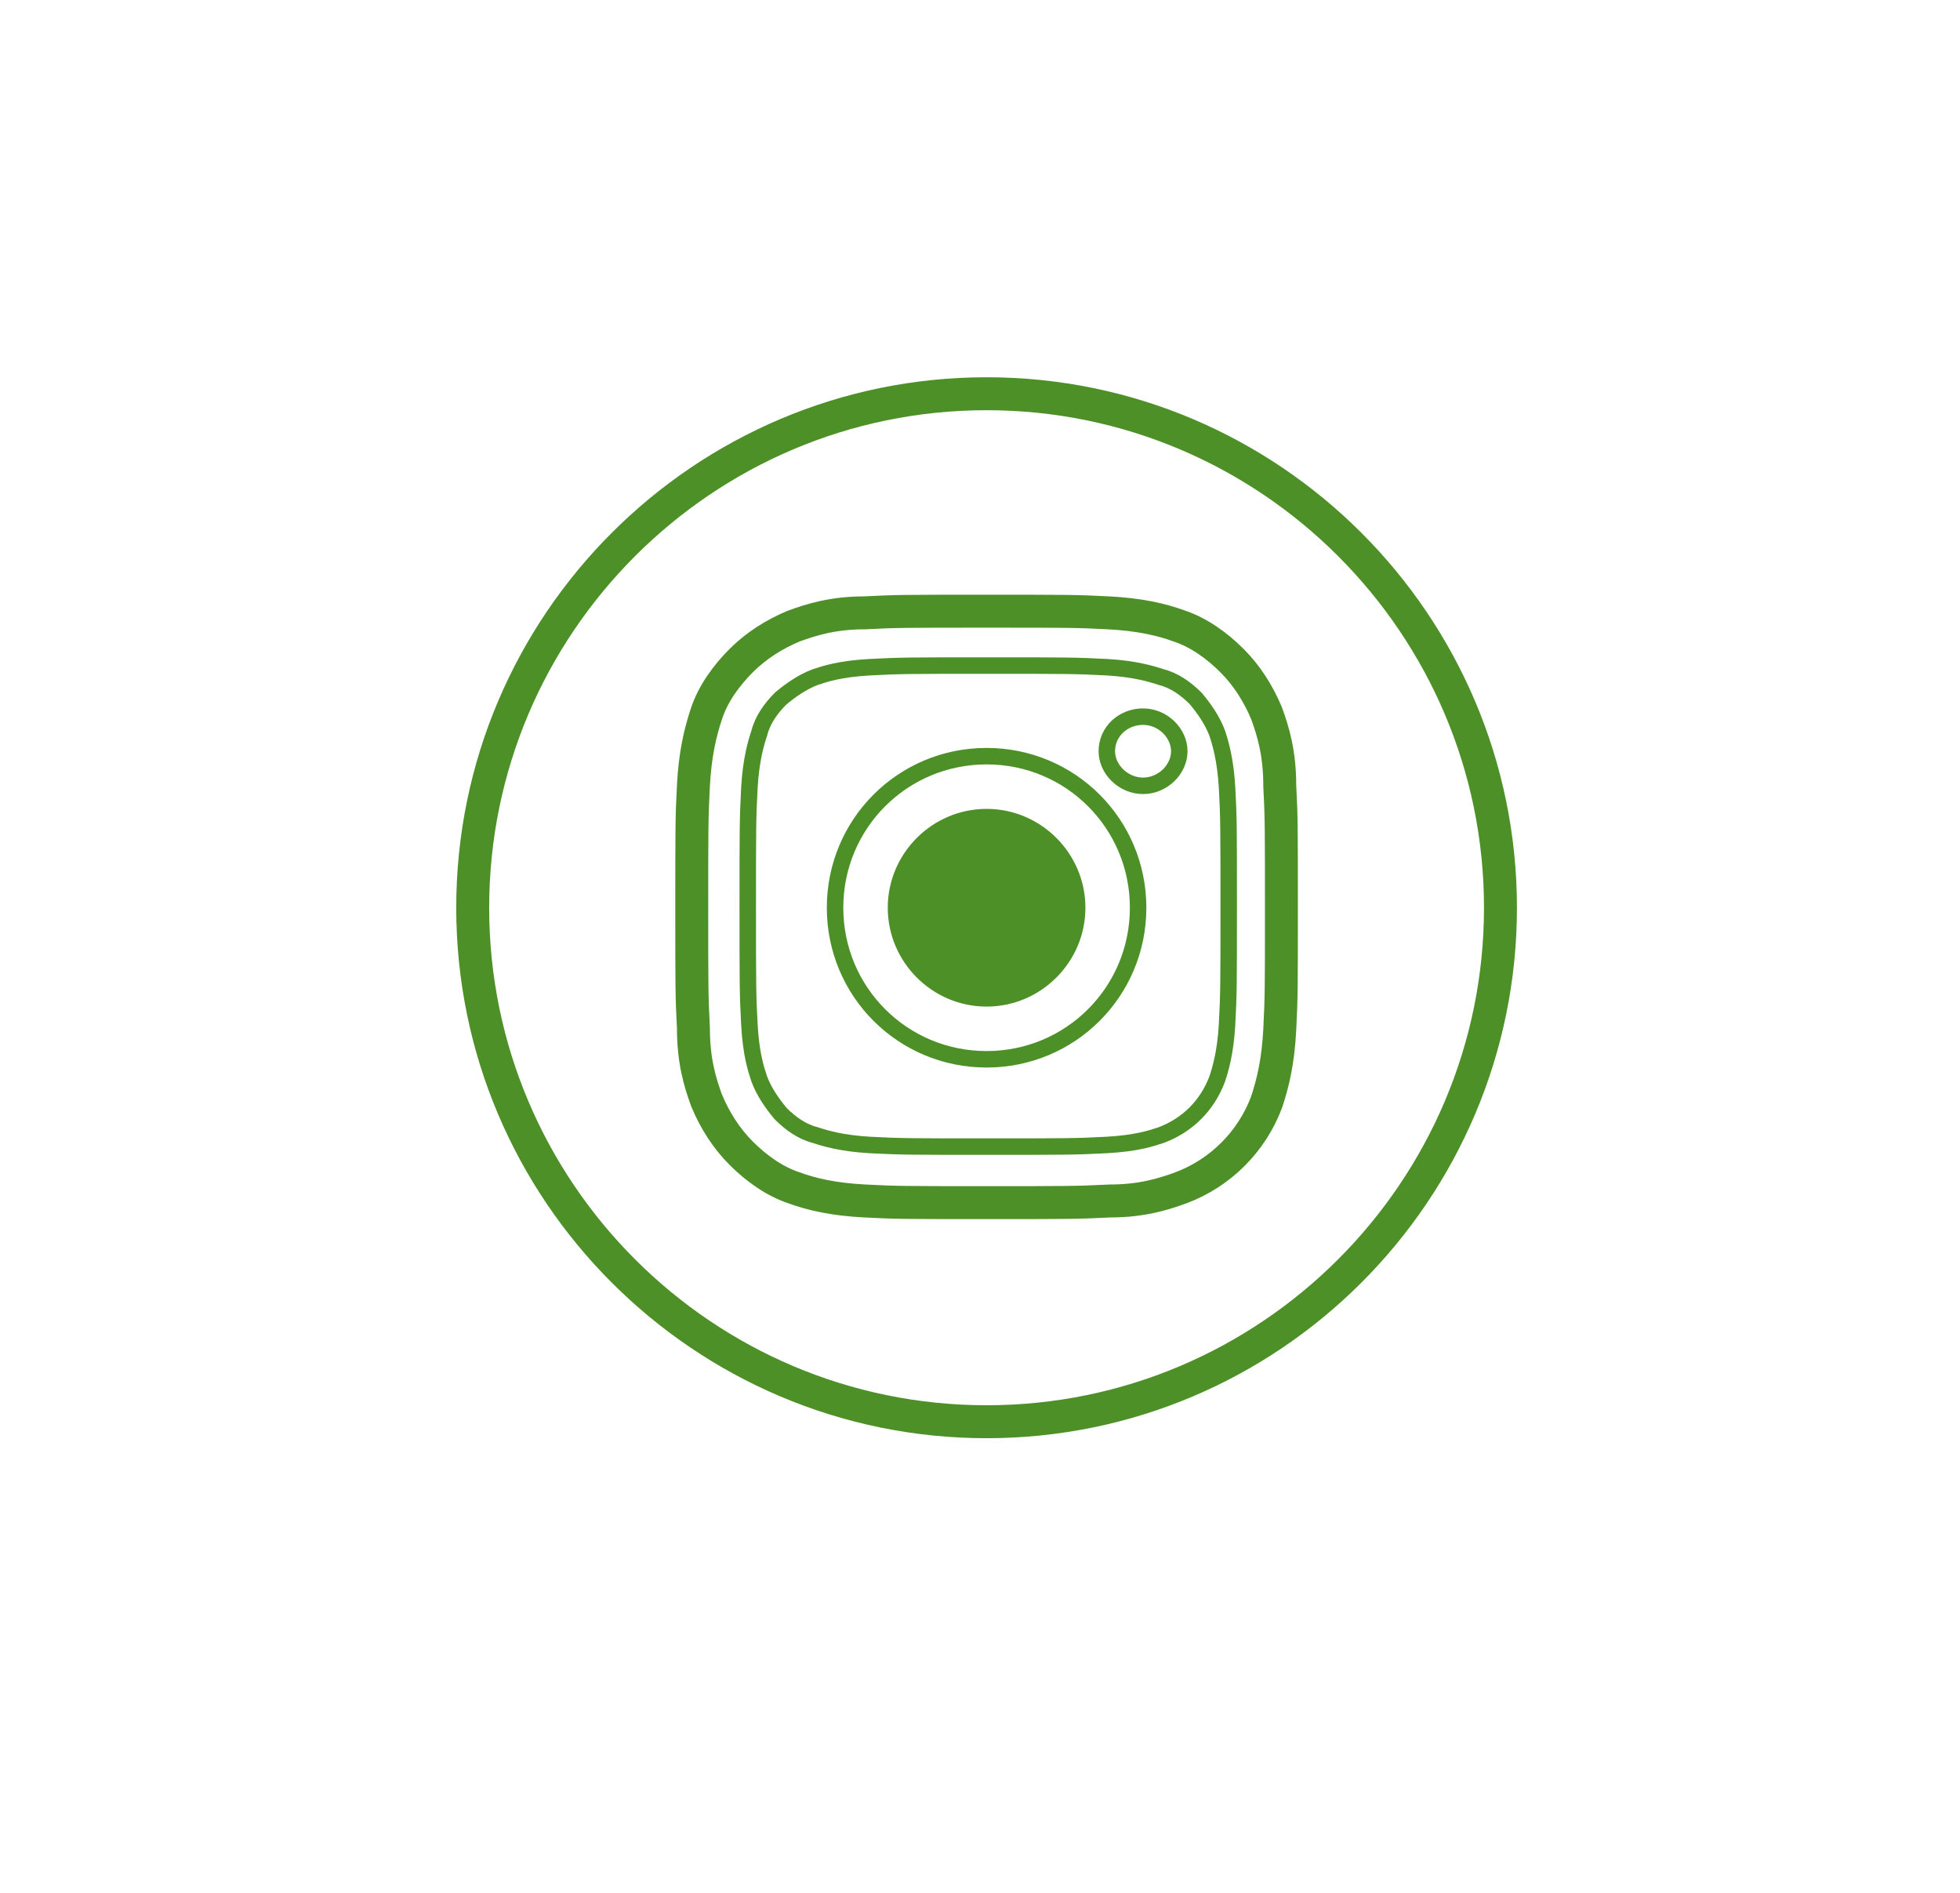<?xml version="1.0" encoding="utf-8"?>
<!-- Generator: Adobe Illustrator 24.0.0, SVG Export Plug-In . SVG Version: 6.00 Build 0)  -->
<svg version="1.1" id="Capa_1" xmlns="http://www.w3.org/2000/svg" xmlns:xlink="http://www.w3.org/1999/xlink" x="0px" y="0px"
	 viewBox="0 0 119 114.9" style="enable-background:new 0 0 119 114.9;" xml:space="preserve">
<style type="text/css">
	.st0{fill:#4C9027;}
	.st1{fill:none;stroke:#4C9027;stroke-miterlimit:10;}
	.st2{fill:none;stroke:#4C9027;stroke-width:2;stroke-miterlimit:10;}
</style>
<path class="st0" d="M65.9,55.1c0,3.3-2.7,6-6,6s-6-2.7-6-6s2.7-6,6-6S65.9,51.8,65.9,55.1z"/>
<path class="st1" d="M73.9,44.5c-0.3-0.8-0.8-1.5-1.3-2.1c-0.6-0.6-1.3-1.1-2.1-1.3c-0.6-0.2-1.6-0.5-3.3-0.6
	c-1.9-0.1-2.5-0.1-7.2-0.1s-5.3,0-7.2,0.1c-1.8,0.1-2.7,0.4-3.3,0.6c-0.8,0.3-1.5,0.8-2.1,1.3c-0.6,0.6-1.1,1.3-1.3,2.1
	c-0.2,0.6-0.5,1.6-0.6,3.3c-0.1,1.9-0.1,2.5-0.1,7.2s0,5.4,0.1,7.2s0.4,2.7,0.6,3.3c0.3,0.8,0.8,1.5,1.3,2.1
	c0.6,0.6,1.3,1.1,2.1,1.3c0.6,0.2,1.6,0.5,3.3,0.6c1.9,0.1,2.5,0.1,7.2,0.1s5.3,0,7.2-0.1c1.8-0.1,2.7-0.4,3.3-0.6
	c1.6-0.6,2.8-1.8,3.4-3.4c0.2-0.6,0.5-1.6,0.6-3.3c0.1-1.9,0.1-2.5,0.1-7.2s0-5.4-0.1-7.2C74.4,46.1,74.1,45.1,73.9,44.5z
	 M59.9,64.3c-5.1,0-9.2-4.1-9.2-9.2s4.1-9.2,9.2-9.2s9.2,4.1,9.2,9.2S65,64.3,59.9,64.3z M69.4,47.7c-1.2,0-2.2-1-2.2-2.1
	c0-1.2,1-2.1,2.2-2.1s2.2,1,2.2,2.1S70.6,47.7,69.4,47.7z"/>
<path class="st2" d="M59.9,23.9c-17.2,0-31.2,14-31.2,31.2s14,31.2,31.2,31.2s31.2-14,31.2-31.2S77.1,23.9,59.9,23.9z M77.7,62.5
	c-0.1,1.9-0.4,3.2-0.8,4.4c-0.9,2.4-2.8,4.3-5.2,5.2c-1.1,0.4-2.4,0.8-4.3,0.8c-2,0.1-2.6,0.1-7.5,0.1s-5.5,0-7.4-0.1
	s-3.2-0.4-4.3-0.8C47,71.7,45.9,70.9,45,70s-1.6-2-2.1-3.2c-0.4-1.1-0.8-2.4-0.8-4.4C42,60.5,42,59.9,42,55.1s0-5.5,0.1-7.4
	s0.4-3.2,0.8-4.4c0.4-1.2,1.2-2.3,2.1-3.2c0.9-0.9,2-1.6,3.2-2.1c1.1-0.4,2.4-0.8,4.3-0.8c1.9-0.1,2.5-0.1,7.4-0.1s5.5,0,7.4,0.1
	s3.2,0.4,4.3,0.8c1.2,0.4,2.3,1.2,3.2,2.1c0.9,0.9,1.6,2,2.1,3.2c0.4,1.1,0.8,2.4,0.8,4.4c0.1,1.9,0.1,2.5,0.1,7.4
	S77.8,60.5,77.7,62.5z"/>
</svg>
